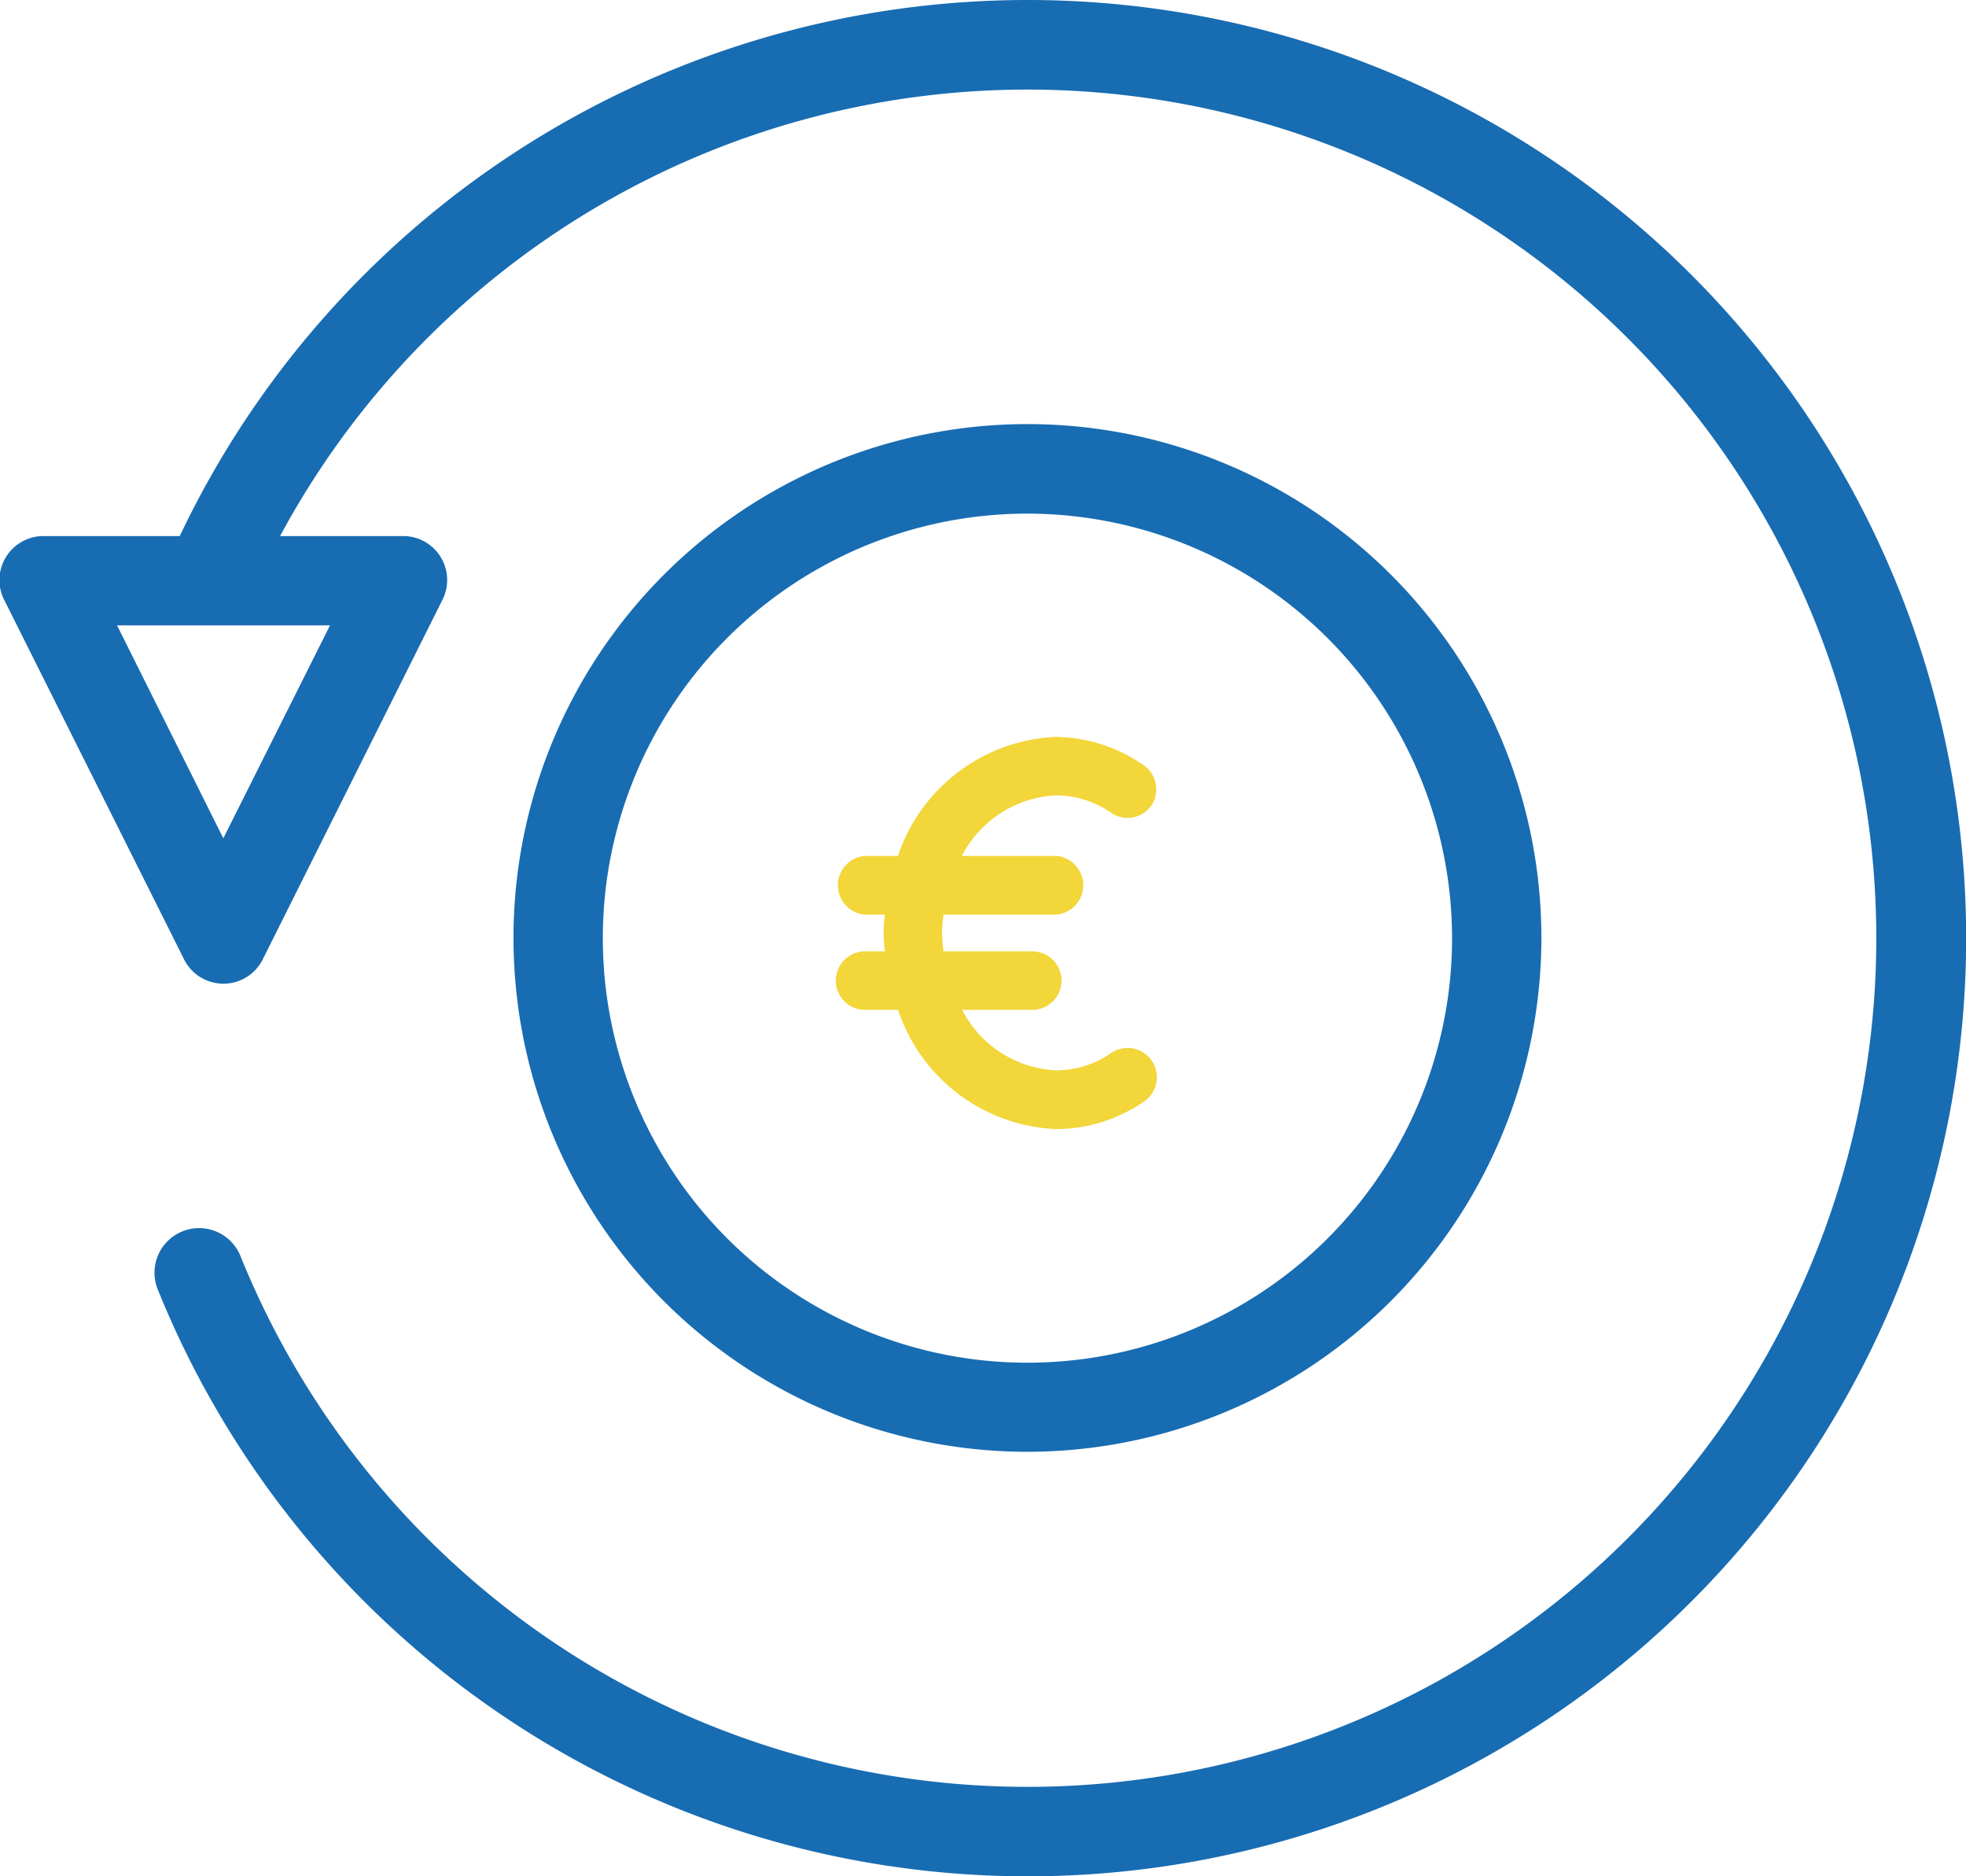 <?xml version="1.0" encoding="UTF-8"?> <svg xmlns="http://www.w3.org/2000/svg" viewBox="0 0 89.36 85.3"><defs><style>.cls-1{fill:#186cb2;}.cls-2{fill:#f2d63a;stroke:#f2d63a;stroke-miterlimit:10;stroke-width:0.5px;}</style></defs><g id="Calque_2" data-name="Calque 2"><g id="Calque_1-2" data-name="Calque 1"><path class="cls-1" d="M46.71,0A42.66,42.66,0,0,0,8.17,24.37H2A2,2,0,0,0,.21,27.31L8.34,43.56a2,2,0,0,0,3.63,0l8.12-16.25a2,2,0,0,0-1.81-2.94H12.73a38.58,38.58,0,1,1-1.8,32.73,2,2,0,1,0-3.76,1.52A42.65,42.65,0,1,0,46.71,0ZM10.15,38.11,5.32,28.43H15ZM46.71,66A23.36,23.36,0,1,1,70.06,42.65,23.38,23.38,0,0,1,46.71,66Zm0-42.65A19.3,19.3,0,1,0,66,42.65a19.32,19.32,0,0,0-19.29-19.3Z"></path><path class="cls-2" d="M48,35.91a4.63,4.63,0,0,1,2.64.83,1.07,1.07,0,0,0,1.5-.28A1.09,1.09,0,0,0,51.85,35,6.9,6.9,0,0,0,48,33.75a7.67,7.67,0,0,0-7,5.41H39.32a1.09,1.09,0,0,0,0,2.17H40.5a9.63,9.63,0,0,0-.09,1.08,9.81,9.81,0,0,0,.09,1.09H39.32a1.08,1.08,0,0,0,0,2.16H41a7.68,7.68,0,0,0,7,5.42,6.83,6.83,0,0,0,3.86-1.21,1.08,1.08,0,0,0-1.22-1.79,4.63,4.63,0,0,1-2.64.83,5.32,5.32,0,0,1-4.66-3.25h3.58a1.08,1.08,0,1,0,0-2.16H42.67a7.89,7.89,0,0,1-.1-1.09,7.6,7.6,0,0,1,.1-1.08H48a1.09,1.09,0,0,0,0-2.17H43.33A5.32,5.32,0,0,1,48,35.91Z"></path></g></g></svg> 